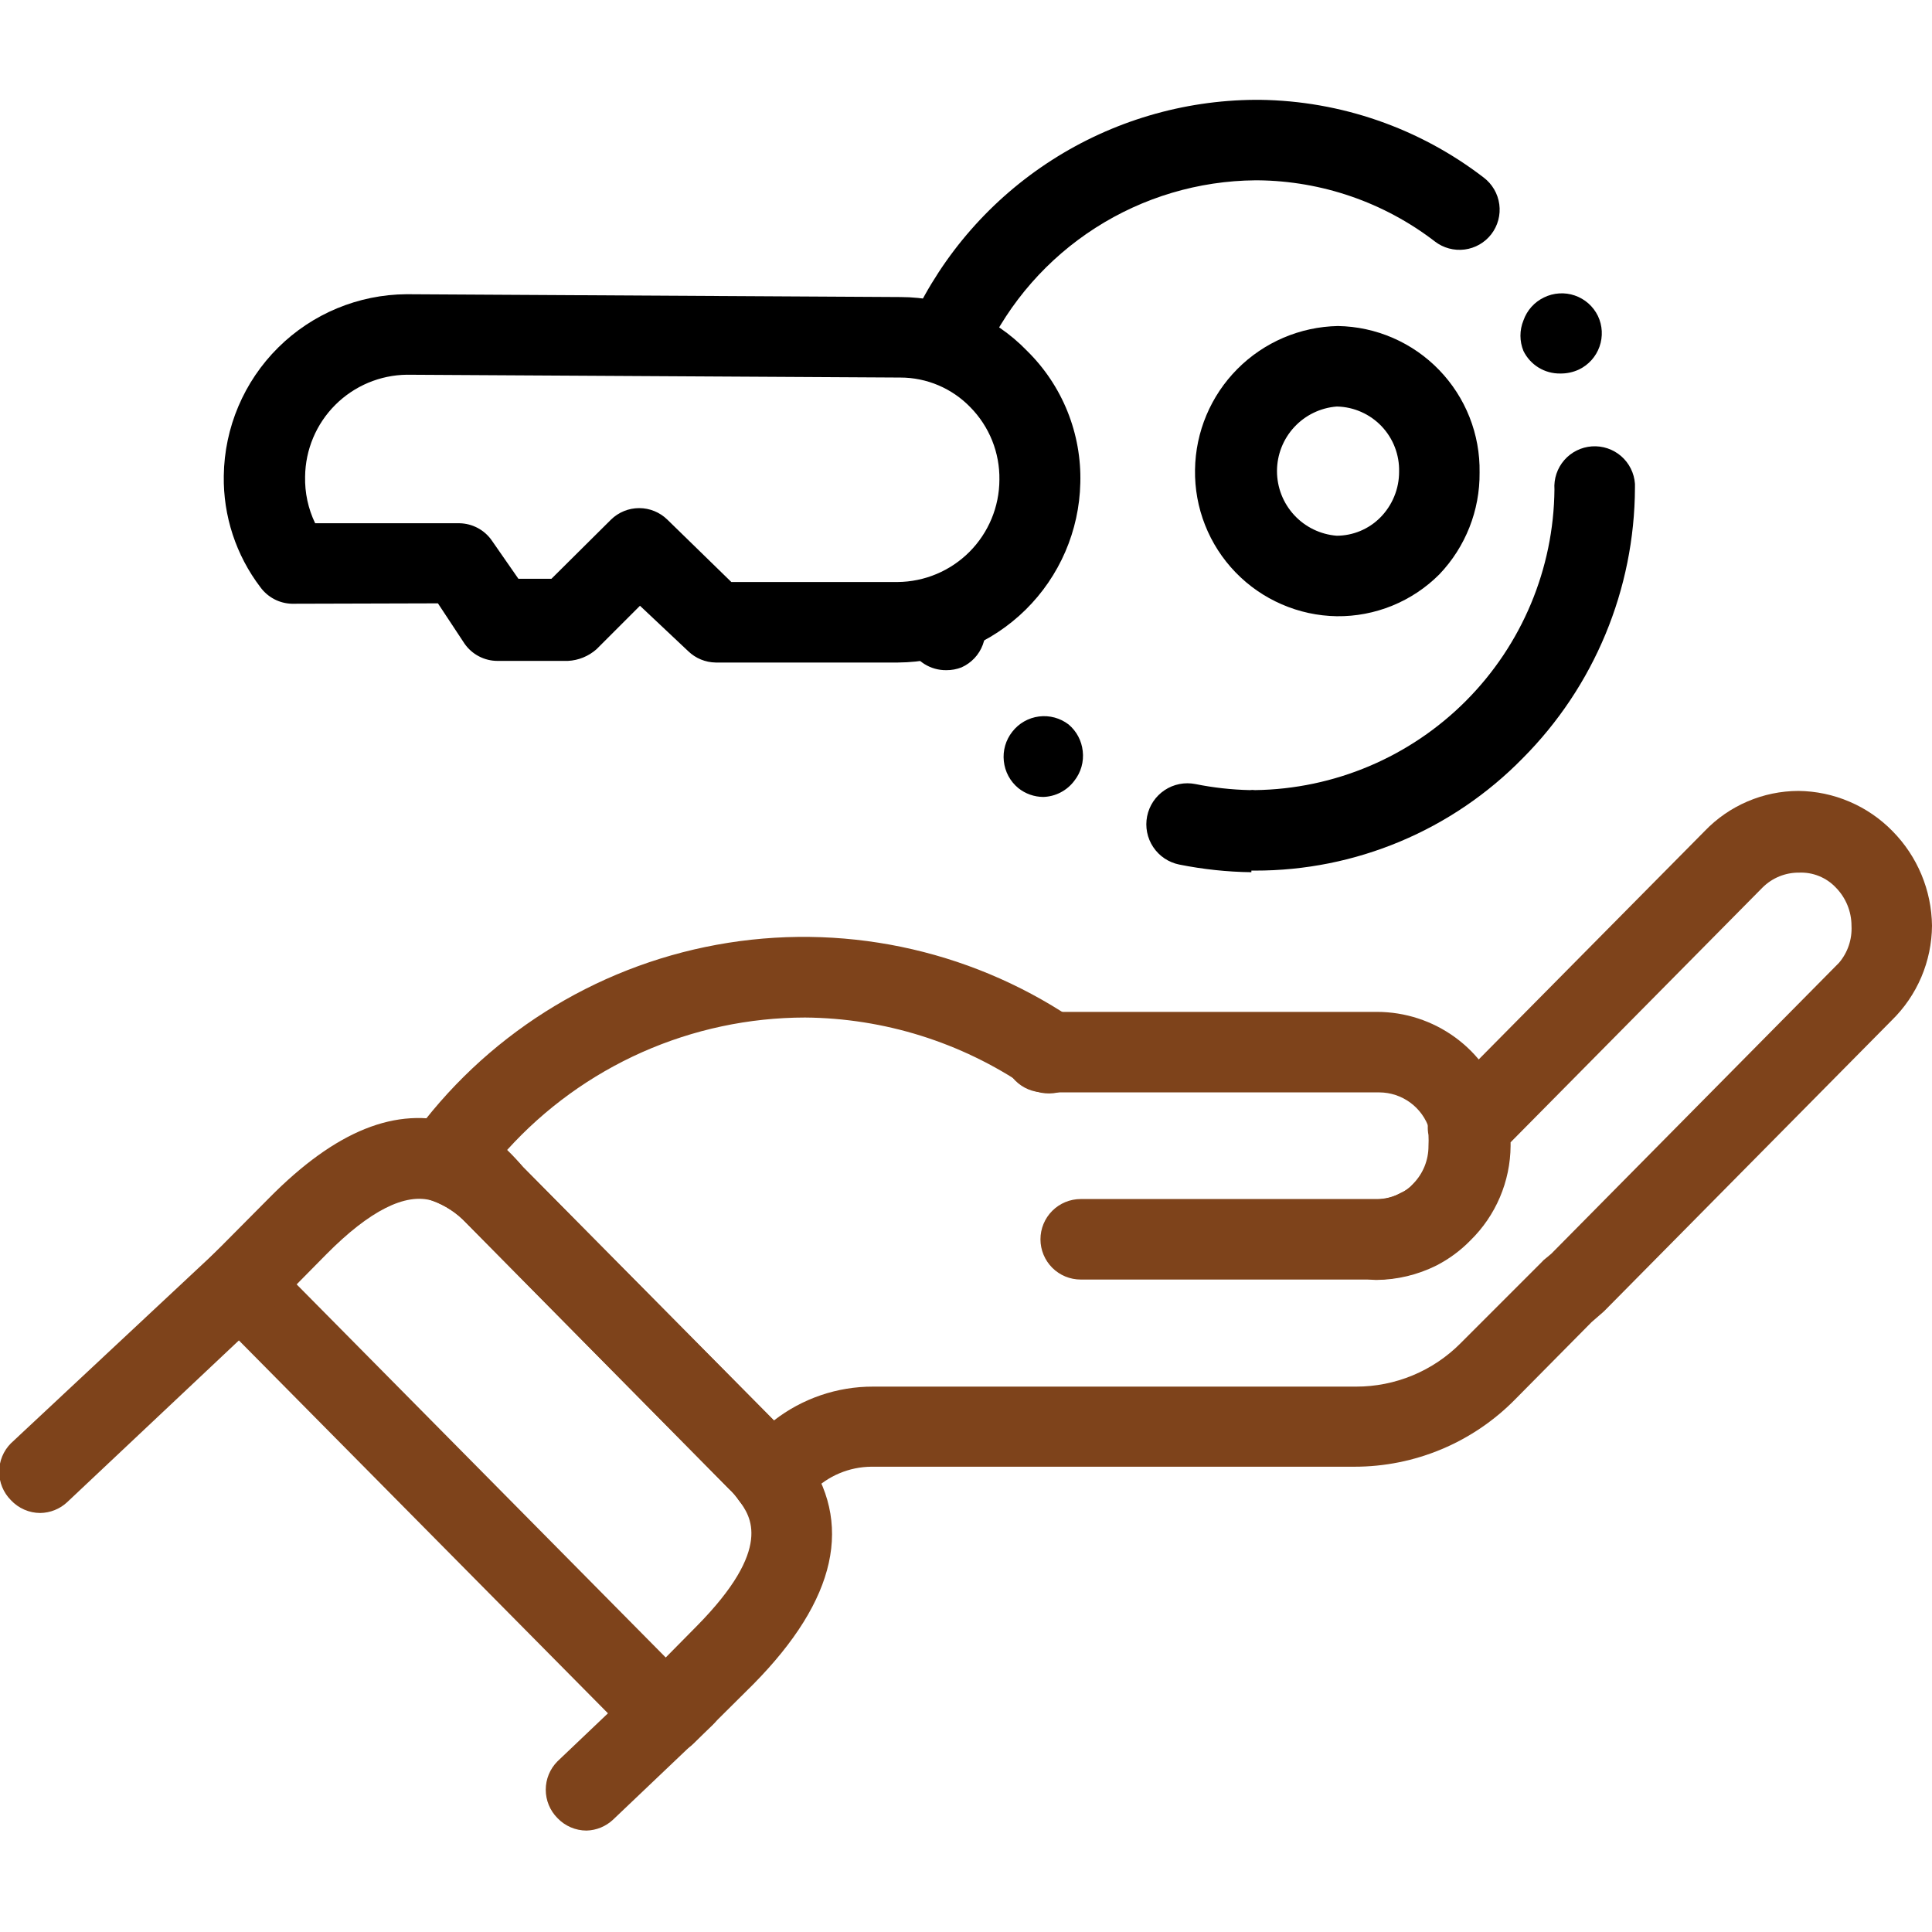<svg width="100" height="100" viewBox="0 0 100 100" fill="none" xmlns="http://www.w3.org/2000/svg">
<g clip-path="url(#clip0_73_815)">
<path d="M46.479 34.292H37.042C36.513 34.284 36.006 34.076 35.625 33.708L33.125 31.354L30.875 33.604C30.465 33.967 29.943 34.181 29.396 34.208H25.75C25.414 34.208 25.083 34.126 24.786 33.97C24.488 33.814 24.233 33.589 24.042 33.312L22.667 31.229L15.104 31.25C14.786 31.241 14.474 31.16 14.193 31.012C13.911 30.863 13.667 30.653 13.479 30.396C12.217 28.74 11.549 26.707 11.583 24.625C11.616 22.132 12.625 19.752 14.393 17.995C16.162 16.238 18.549 15.245 21.042 15.229L46.604 15.375C47.829 15.376 49.042 15.623 50.169 16.103C51.297 16.583 52.316 17.285 53.167 18.167C54.07 19.056 54.78 20.121 55.253 21.297C55.726 22.473 55.952 23.733 55.917 25C55.862 27.473 54.846 29.826 53.084 31.561C51.322 33.297 48.952 34.276 46.479 34.292ZM37.854 30.125H46.458C47.856 30.114 49.194 29.552 50.181 28.562C51.167 27.571 51.724 26.232 51.729 24.833C51.74 24.14 51.613 23.451 51.356 22.808C51.098 22.164 50.715 21.578 50.229 21.083C49.759 20.596 49.196 20.209 48.574 19.944C47.951 19.679 47.281 19.542 46.604 19.542L21.062 19.396C19.67 19.412 18.338 19.973 17.353 20.958C16.368 21.942 15.808 23.274 15.792 24.667C15.772 25.502 15.95 26.33 16.312 27.083H23.375H23.771C24.103 27.087 24.43 27.171 24.723 27.326C25.017 27.482 25.269 27.706 25.458 27.979L26.833 29.958H28.542L31.625 26.896C32.014 26.514 32.538 26.3 33.083 26.3C33.629 26.3 34.152 26.514 34.542 26.896L37.854 30.125Z" fill="black"/>
<path d="M64.771 45.146C63.518 45.129 62.27 44.996 61.042 44.75C60.768 44.695 60.508 44.587 60.276 44.432C60.044 44.277 59.845 44.077 59.691 43.845C59.536 43.613 59.428 43.353 59.374 43.079C59.32 42.805 59.32 42.524 59.375 42.25C59.43 41.976 59.538 41.716 59.693 41.484C59.848 41.253 60.048 41.054 60.28 40.899C60.512 40.744 60.772 40.637 61.046 40.583C61.32 40.528 61.601 40.529 61.875 40.583C62.801 40.77 63.743 40.874 64.688 40.896C64.777 40.883 64.868 40.883 64.958 40.896C69.063 40.842 72.984 39.183 75.88 36.274C78.777 33.365 80.421 29.438 80.458 25.333C80.42 24.781 80.602 24.235 80.965 23.817C81.329 23.399 81.843 23.143 82.396 23.104C82.948 23.066 83.494 23.248 83.912 23.611C84.33 23.975 84.586 24.489 84.625 25.042V25.25C84.606 30.5 82.518 35.531 78.812 39.25C77.007 41.093 74.852 42.557 72.472 43.555C70.093 44.554 67.538 45.066 64.958 45.062H64.771V45.146ZM54 41.25C53.53 41.247 53.075 41.086 52.708 40.792C52.284 40.443 52.015 39.942 51.958 39.396C51.898 38.851 52.056 38.305 52.396 37.875C52.733 37.439 53.23 37.155 53.777 37.085C54.323 37.015 54.876 37.164 55.312 37.5C55.724 37.847 55.985 38.34 56.042 38.875C56.074 39.148 56.052 39.425 55.977 39.69C55.902 39.954 55.775 40.201 55.604 40.417C55.416 40.667 55.175 40.872 54.897 41.016C54.62 41.161 54.313 41.24 54 41.25ZM48.979 34.688C48.577 34.693 48.182 34.581 47.842 34.367C47.502 34.152 47.231 33.844 47.062 33.479C47.062 33.25 46.875 33.042 46.792 32.833C46.678 32.581 46.62 32.308 46.62 32.031C46.62 31.755 46.678 31.481 46.792 31.229C47.008 30.728 47.411 30.331 47.917 30.125C48.17 30.019 48.441 29.964 48.715 29.963C48.99 29.963 49.261 30.016 49.515 30.121C49.768 30.225 49.999 30.379 50.193 30.573C50.387 30.766 50.541 30.997 50.646 31.25C50.692 31.392 50.748 31.532 50.812 31.667V31.771C50.927 32.021 50.992 32.291 51.001 32.566C51.011 32.842 50.966 33.116 50.869 33.373C50.773 33.631 50.626 33.867 50.437 34.068C50.248 34.268 50.022 34.429 49.771 34.542C49.519 34.641 49.25 34.691 48.979 34.688ZM49.104 19.5C48.793 19.503 48.486 19.431 48.208 19.292C47.712 19.053 47.33 18.628 47.147 18.108C46.964 17.589 46.993 17.018 47.229 16.521C48.811 13.147 51.315 10.291 54.453 8.281C57.59 6.272 61.233 5.192 64.958 5.167H65.208C69.402 5.221 73.466 6.631 76.792 9.187C77.012 9.353 77.197 9.561 77.336 9.799C77.476 10.037 77.566 10.3 77.603 10.574C77.64 10.847 77.622 11.125 77.551 11.391C77.48 11.657 77.356 11.907 77.188 12.125C76.85 12.561 76.353 12.845 75.807 12.915C75.26 12.985 74.708 12.836 74.271 12.5C71.641 10.476 68.423 9.365 65.104 9.333H64.979C62.042 9.357 59.17 10.211 56.697 11.796C54.224 13.381 52.249 15.633 51 18.292C50.833 18.653 50.565 18.959 50.229 19.174C49.893 19.388 49.503 19.501 49.104 19.5ZM80.75 19.333C80.356 19.338 79.969 19.231 79.633 19.024C79.298 18.818 79.028 18.52 78.854 18.167C78.646 17.659 78.646 17.09 78.854 16.583C79.037 16.062 79.419 15.635 79.917 15.396C80.163 15.275 80.43 15.204 80.704 15.187C80.978 15.169 81.252 15.206 81.511 15.295C81.771 15.384 82.01 15.524 82.216 15.705C82.421 15.887 82.588 16.108 82.708 16.354C82.945 16.852 82.974 17.422 82.79 17.942C82.607 18.461 82.225 18.886 81.729 19.125C81.423 19.268 81.088 19.339 80.75 19.333Z" fill="black"/>
<path d="M69.188 31.896C68.208 31.88 67.241 31.671 66.343 31.28C65.444 30.891 64.631 30.328 63.95 29.623C63.269 28.919 62.733 28.088 62.374 27.176C62.014 26.265 61.838 25.292 61.854 24.312C61.881 22.355 62.667 20.485 64.047 19.098C65.427 17.71 67.293 16.913 69.25 16.875C70.23 16.891 71.196 17.1 72.095 17.49C72.993 17.88 73.806 18.443 74.487 19.148C75.168 19.852 75.704 20.683 76.064 21.595C76.423 22.506 76.6 23.479 76.583 24.458C76.603 26.42 75.855 28.311 74.5 29.729C73.804 30.427 72.975 30.978 72.063 31.35C71.151 31.722 70.173 31.908 69.188 31.896ZM69.188 21.042C68.346 21.108 67.561 21.489 66.988 22.109C66.415 22.729 66.097 23.542 66.097 24.385C66.097 25.229 66.415 26.042 66.988 26.662C67.561 27.282 68.346 27.663 69.188 27.729C70.032 27.727 70.841 27.39 71.438 26.792C71.749 26.48 71.995 26.109 72.163 25.702C72.332 25.294 72.418 24.858 72.417 24.417C72.428 23.984 72.353 23.554 72.198 23.151C72.043 22.747 71.81 22.378 71.512 22.064C71.214 21.751 70.857 21.499 70.462 21.324C70.067 21.148 69.641 21.052 69.208 21.042H69.188Z" fill="black"/>
<path d="M39.938 78.521H39.771C39.471 78.497 39.179 78.408 38.917 78.261C38.654 78.113 38.427 77.91 38.25 77.667C38.1 77.446 37.925 77.243 37.729 77.062L24.125 63.292C23.64 62.778 23.04 62.385 22.375 62.146C22.058 62.052 21.768 61.884 21.529 61.656C21.29 61.427 21.109 61.145 21 60.833C20.89 60.519 20.858 60.182 20.905 59.852C20.952 59.523 21.077 59.209 21.271 58.938C25.046 53.665 30.722 50.066 37.101 48.9C43.48 47.734 50.062 49.092 55.458 52.688C55.692 52.841 55.894 53.038 56.051 53.27C56.209 53.501 56.319 53.76 56.376 54.034C56.433 54.308 56.436 54.59 56.384 54.865C56.332 55.14 56.226 55.401 56.073 55.635C55.92 55.869 55.722 56.071 55.491 56.228C55.26 56.386 55 56.496 54.726 56.553C54.453 56.61 54.17 56.613 53.895 56.561C53.621 56.509 53.359 56.403 53.125 56.25C49.745 53.947 45.757 52.7 41.667 52.667C38.761 52.671 35.889 53.283 33.233 54.463C30.578 55.644 28.2 57.366 26.25 59.521C26.543 59.805 26.822 60.104 27.083 60.417L40.062 73.521C41.528 72.383 43.332 71.767 45.188 71.771H70.188C71.194 71.773 72.192 71.575 73.121 71.189C74.051 70.803 74.895 70.236 75.604 69.521L79.771 65.354C79.851 65.26 79.942 65.176 80.042 65.104L80.292 64.896L95.188 49.833C95.64 49.301 95.871 48.615 95.833 47.917C95.832 47.176 95.54 46.466 95.021 45.938C94.778 45.681 94.483 45.48 94.156 45.347C93.829 45.214 93.478 45.153 93.125 45.167C92.774 45.163 92.425 45.229 92.1 45.361C91.774 45.494 91.478 45.69 91.229 45.938L78.188 59.125V59.312C78.181 60.226 77.993 61.129 77.635 61.969C77.278 62.809 76.757 63.57 76.104 64.208C75.594 64.73 75.003 65.166 74.354 65.5C73.383 65.985 72.314 66.242 71.229 66.25C70.677 66.25 70.147 66.031 69.756 65.64C69.365 65.249 69.146 64.719 69.146 64.167C69.146 63.614 69.365 63.084 69.756 62.694C70.147 62.303 70.677 62.083 71.229 62.083C71.659 62.084 72.081 61.976 72.458 61.771C72.722 61.657 72.957 61.486 73.146 61.271C73.658 60.748 73.942 60.044 73.938 59.312C73.948 59.125 73.948 58.937 73.938 58.75C73.874 58.419 73.892 58.077 73.99 57.754C74.088 57.431 74.263 57.136 74.5 56.896L88.229 43.021C88.857 42.365 89.61 41.843 90.444 41.485C91.278 41.127 92.176 40.941 93.083 40.938C93.993 40.947 94.892 41.136 95.728 41.494C96.565 41.851 97.323 42.37 97.958 43.021C99.247 44.327 99.979 46.082 100 47.917C99.993 48.83 99.805 49.733 99.448 50.573C99.09 51.413 98.57 52.174 97.917 52.812L83.021 67.875L82.375 68.438L78.438 72.417C77.352 73.526 76.055 74.407 74.624 75.008C73.193 75.609 71.656 75.918 70.104 75.917H45.104C43.953 75.925 42.852 76.39 42.042 77.208L41.333 77.917C40.961 78.287 40.462 78.503 39.938 78.521Z" fill="#7E431B"/>
<path d="M71.271 66.229H55.938C55.385 66.229 54.855 66.01 54.464 65.619C54.074 65.228 53.854 64.698 53.854 64.146C53.854 63.593 54.074 63.063 54.464 62.673C54.855 62.282 55.385 62.062 55.938 62.062H71.271C71.7 62.063 72.123 61.956 72.5 61.75C72.763 61.636 72.998 61.465 73.188 61.25C73.7 60.727 73.984 60.023 73.979 59.292C73.989 59.104 73.989 58.916 73.979 58.729V58.438C73.803 57.889 73.459 57.411 72.995 57.071C72.531 56.73 71.971 56.545 71.396 56.542H54.021C53.468 56.542 52.938 56.322 52.548 55.931C52.157 55.541 51.938 55.011 51.938 54.458C51.938 53.906 52.157 53.376 52.548 52.985C52.938 52.594 53.468 52.375 54.021 52.375H71.271C72.726 52.376 74.143 52.838 75.319 53.695C76.494 54.553 77.367 55.761 77.812 57.146C77.812 57.396 77.938 57.667 78 57.938C78.089 58.384 78.137 58.837 78.146 59.292C78.139 60.205 77.951 61.108 77.594 61.948C77.236 62.788 76.716 63.549 76.062 64.188C75.552 64.709 74.961 65.145 74.312 65.479C73.367 65.952 72.328 66.209 71.271 66.229Z" fill="#7E431B"/>
<path d="M34.458 90.833C34.183 90.832 33.91 90.776 33.656 90.669C33.402 90.562 33.172 90.405 32.979 90.208L10.938 67.938C10.556 67.548 10.342 67.025 10.342 66.479C10.342 65.934 10.556 65.41 10.938 65.021L13.938 62C17.375 58.521 20.521 57.25 23.542 58.146C24.902 58.578 26.123 59.361 27.083 60.417L40.646 74.125C41.007 74.468 41.335 74.845 41.625 75.25C44.208 78.792 43.312 82.792 39 87.167L35.938 90.208C35.745 90.405 35.514 90.562 35.261 90.669C35.007 90.776 34.734 90.832 34.458 90.833ZM15.354 66.479L34.458 85.792L36.042 84.188C40.062 80.125 38.833 78.458 38.25 77.667C38.1 77.446 37.925 77.243 37.729 77.062L24.125 63.292C23.64 62.778 23.04 62.385 22.375 62.146C20.979 61.729 19.125 62.667 16.896 64.917L15.354 66.479Z" fill="#7E431B"/>
<path d="M12.833 66.083L2.042 76.229Z" fill="#7E431B"/>
<path d="M2.083 78.312C1.798 78.312 1.515 78.252 1.254 78.137C0.992 78.023 0.757 77.855 0.562 77.646C0.174 77.255 -0.043 76.728 -0.043 76.177C-0.043 75.627 0.174 75.099 0.562 74.708L11.396 64.583C11.804 64.25 12.322 64.084 12.848 64.117C13.374 64.151 13.867 64.383 14.229 64.766C14.59 65.148 14.793 65.654 14.797 66.181C14.802 66.707 14.606 67.216 14.25 67.604L3.479 77.75C3.1 78.105 2.602 78.305 2.083 78.312Z" fill="#7E431B"/>
<path d="M35.5 87.792L30.354 92.667Z" fill="#7E431B"/>
<path d="M30.354 94.75C30.073 94.749 29.796 94.691 29.538 94.58C29.28 94.469 29.048 94.307 28.854 94.104C28.466 93.714 28.248 93.186 28.248 92.635C28.248 92.085 28.466 91.557 28.854 91.167L34 86.271C34.401 85.89 34.936 85.683 35.489 85.697C36.042 85.71 36.567 85.943 36.948 86.344C37.329 86.744 37.536 87.28 37.522 87.833C37.508 88.386 37.276 88.91 36.875 89.292L31.729 94.188C31.355 94.538 30.866 94.738 30.354 94.75Z" fill="#7E431B"/>
</g>
<defs>
<clipPath id="clip0_73_815">
<rect width="100" height="100" fill="white"/>
</clipPath>
</defs>
</svg>
